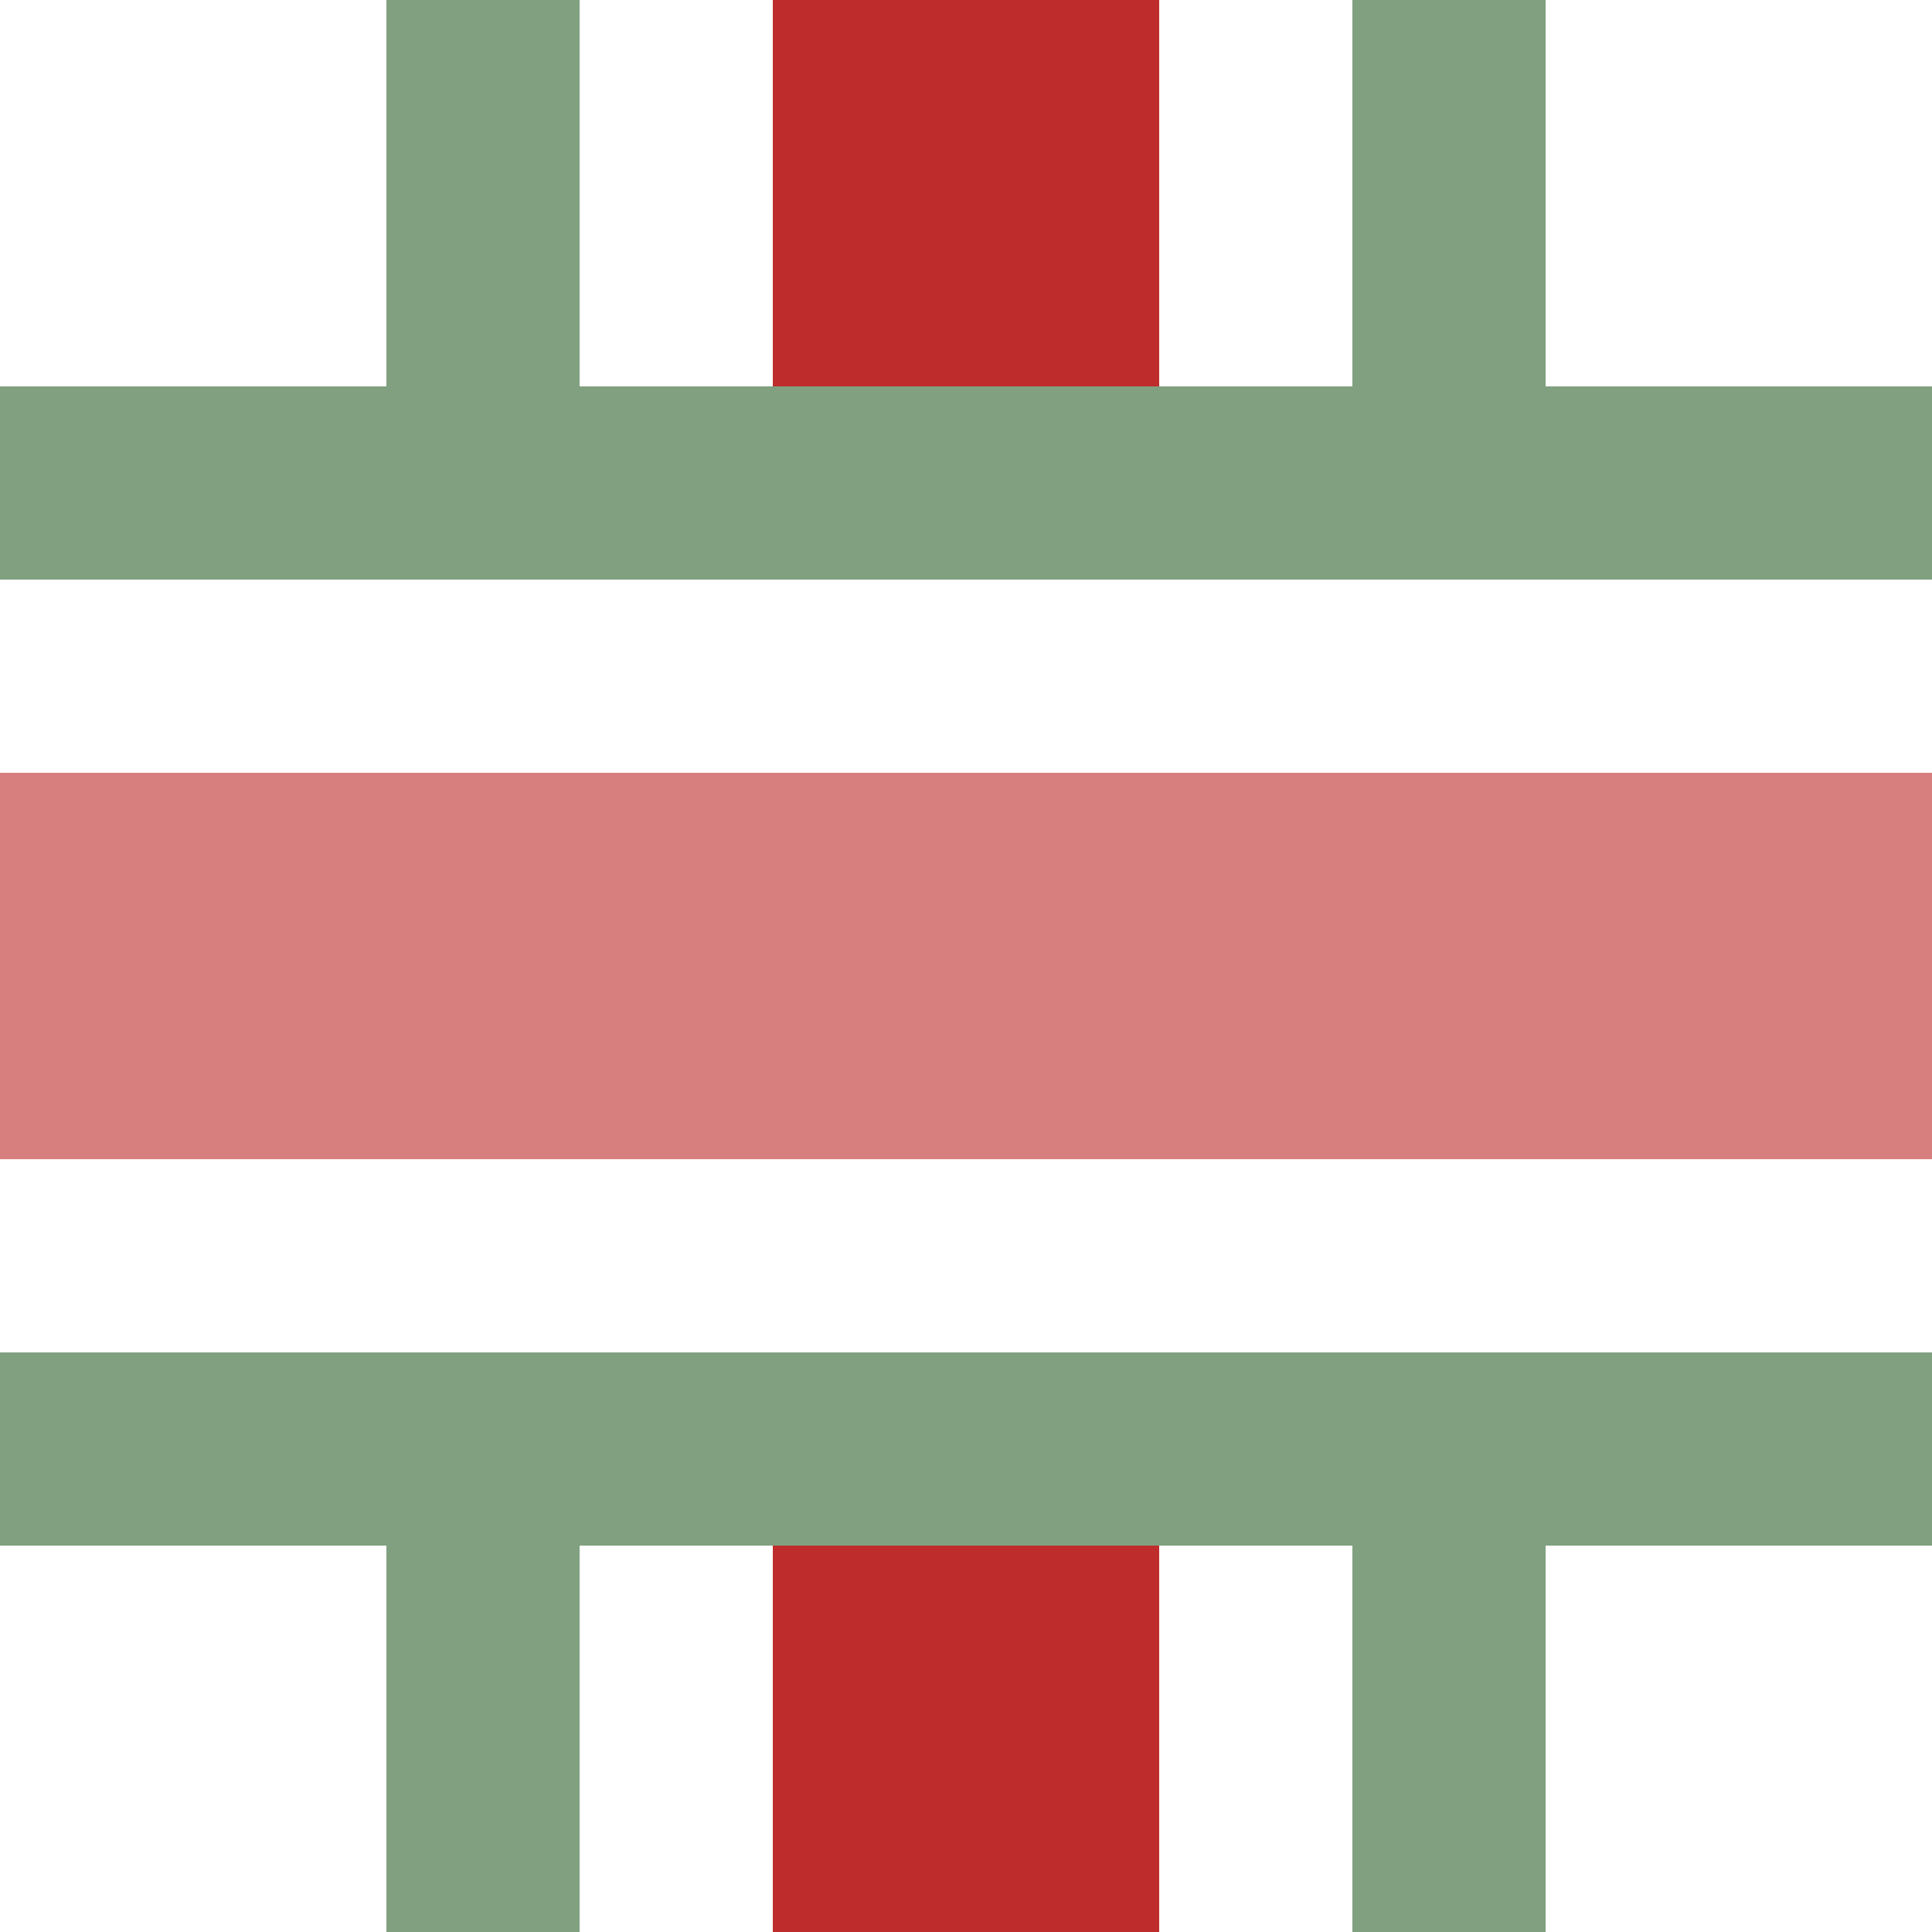 <?xml version="1.0" encoding="UTF-8"?>
<svg xmlns="http://www.w3.org/2000/svg" width="500" height="500">

<g stroke-width="100" fill="none">
 <path d="M 250,0 V 100 M 250,400 V 500" stroke="#BE2D2C" />
 <path d="M 0,250 H 500" stroke="#D77F7E" />
</g>
<g stroke="#80A080" stroke-width="50">
 <path d="M 125,0 V 500 M 375,0 V 500" stroke-dasharray="100,300"/>
 <path d="M 0,125 H 500 M 0,375 H 500"/>
 </g>
</svg>